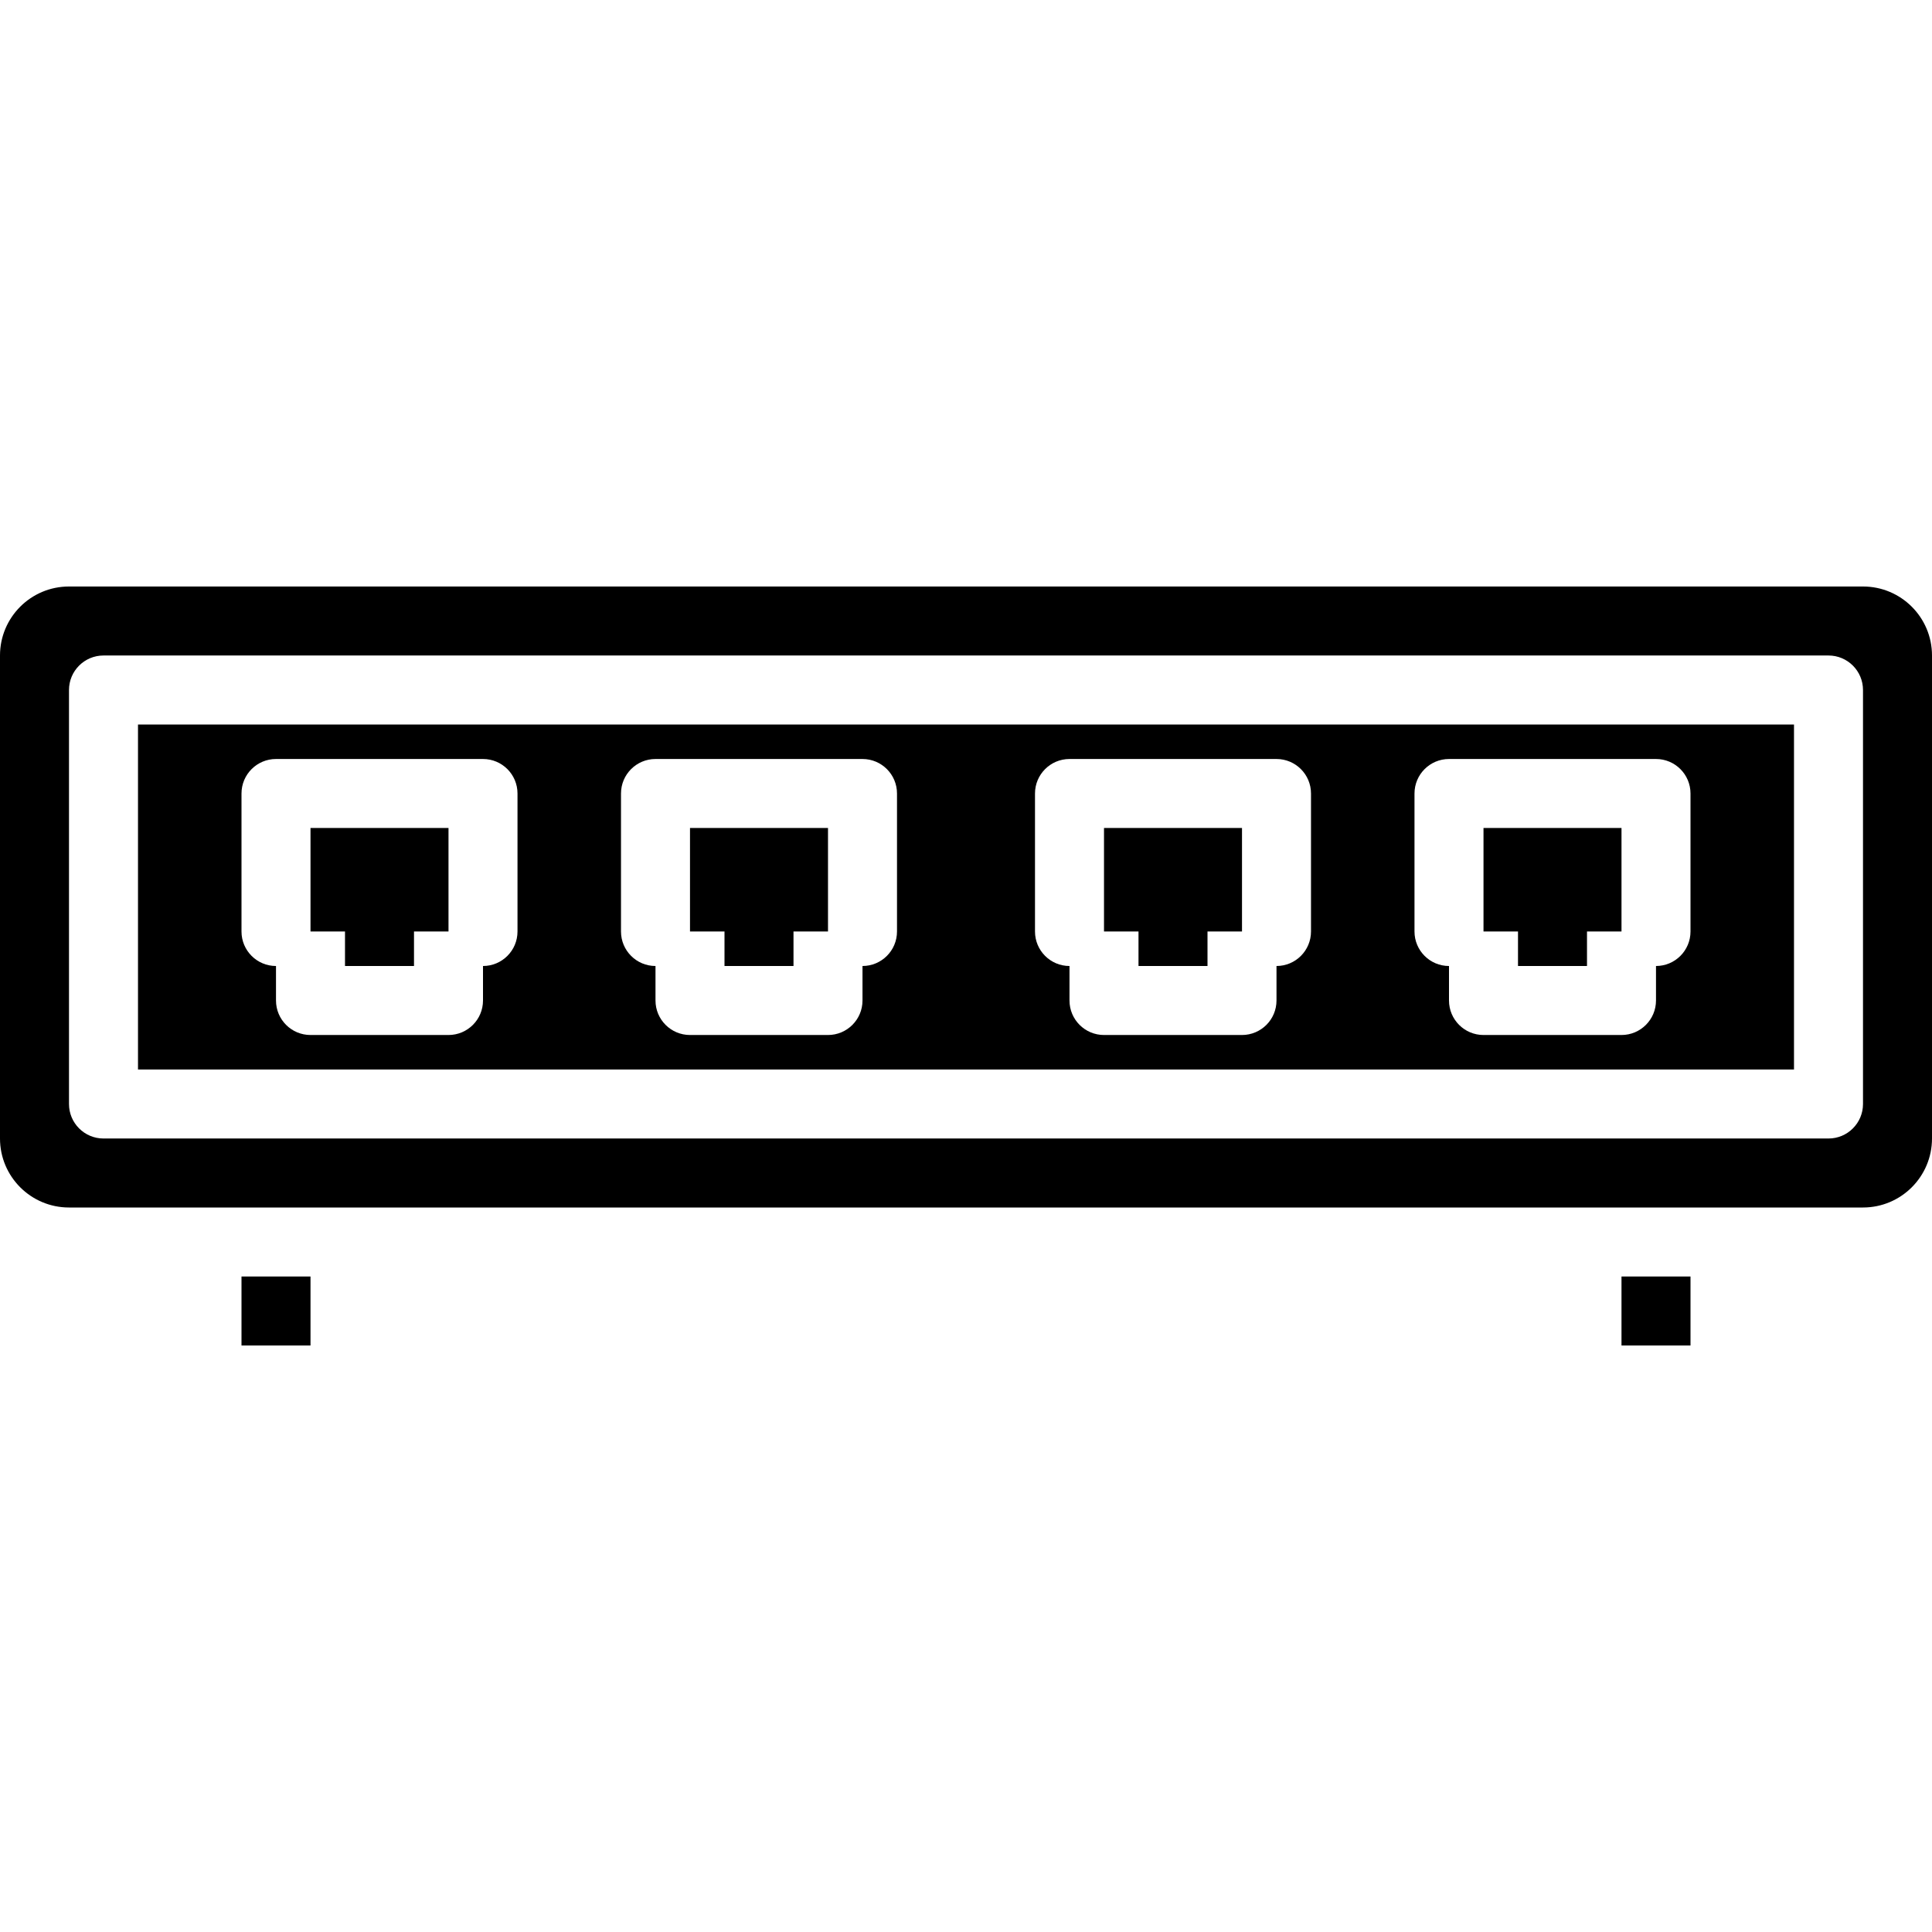 <svg height="448pt" viewBox="0 -136 448 448" width="448pt" xmlns="http://www.w3.org/2000/svg"><path d="m168 88h16v-8h8v-24h-32v24h8zm0 0"/><path d="m352 88h16v-8h8v-24h-32v24h8zm0 0"/><path d="m264 88h16v-8h8v-24h-32v24h8zm0 0"/><path d="m80 88h16v-8h8v-24h-32v24h8zm0 0"/><path d="m376 160h16v16h-16zm0 0"/><path d="m56 160h16v16h-16zm0 0"/><path d="m32 112h384v-80h-384zm296-64c0-4.418 3.582-8 8-8h48c4.418 0 8 3.582 8 8v32c0 4.418-3.582 8-8 8v8c0 4.418-3.582 8-8 8h-32c-4.418 0-8-3.582-8-8v-8c-4.418 0-8-3.582-8-8zm-88 0c0-4.418 3.582-8 8-8h48c4.418 0 8 3.582 8 8v32c0 4.418-3.582 8-8 8v8c0 4.418-3.582 8-8 8h-32c-4.418 0-8-3.582-8-8v-8c-4.418 0-8-3.582-8-8zm-96 0c0-4.418 3.582-8 8-8h48c4.418 0 8 3.582 8 8v32c0 4.418-3.582 8-8 8v8c0 4.418-3.582 8-8 8h-32c-4.418 0-8-3.582-8-8v-8c-4.418 0-8-3.582-8-8zm-88 0c0-4.418 3.582-8 8-8h48c4.418 0 8 3.582 8 8v32c0 4.418-3.582 8-8 8v8c0 4.418-3.582 8-8 8h-32c-4.418 0-8-3.582-8-8v-8c-4.418 0-8-3.582-8-8zm0 0"/><path d="m432 0h-416c-8.836 0-16 7.164-16 16v112c0 8.836 7.164 16 16 16h416c8.836 0 16-7.164 16-16v-112c0-8.836-7.164-16-16-16zm0 120c0 4.418-3.582 8-8 8h-400c-4.418 0-8-3.582-8-8v-96c0-4.418 3.582-8 8-8h400c4.418 0 8 3.582 8 8zm0 0"/></svg>